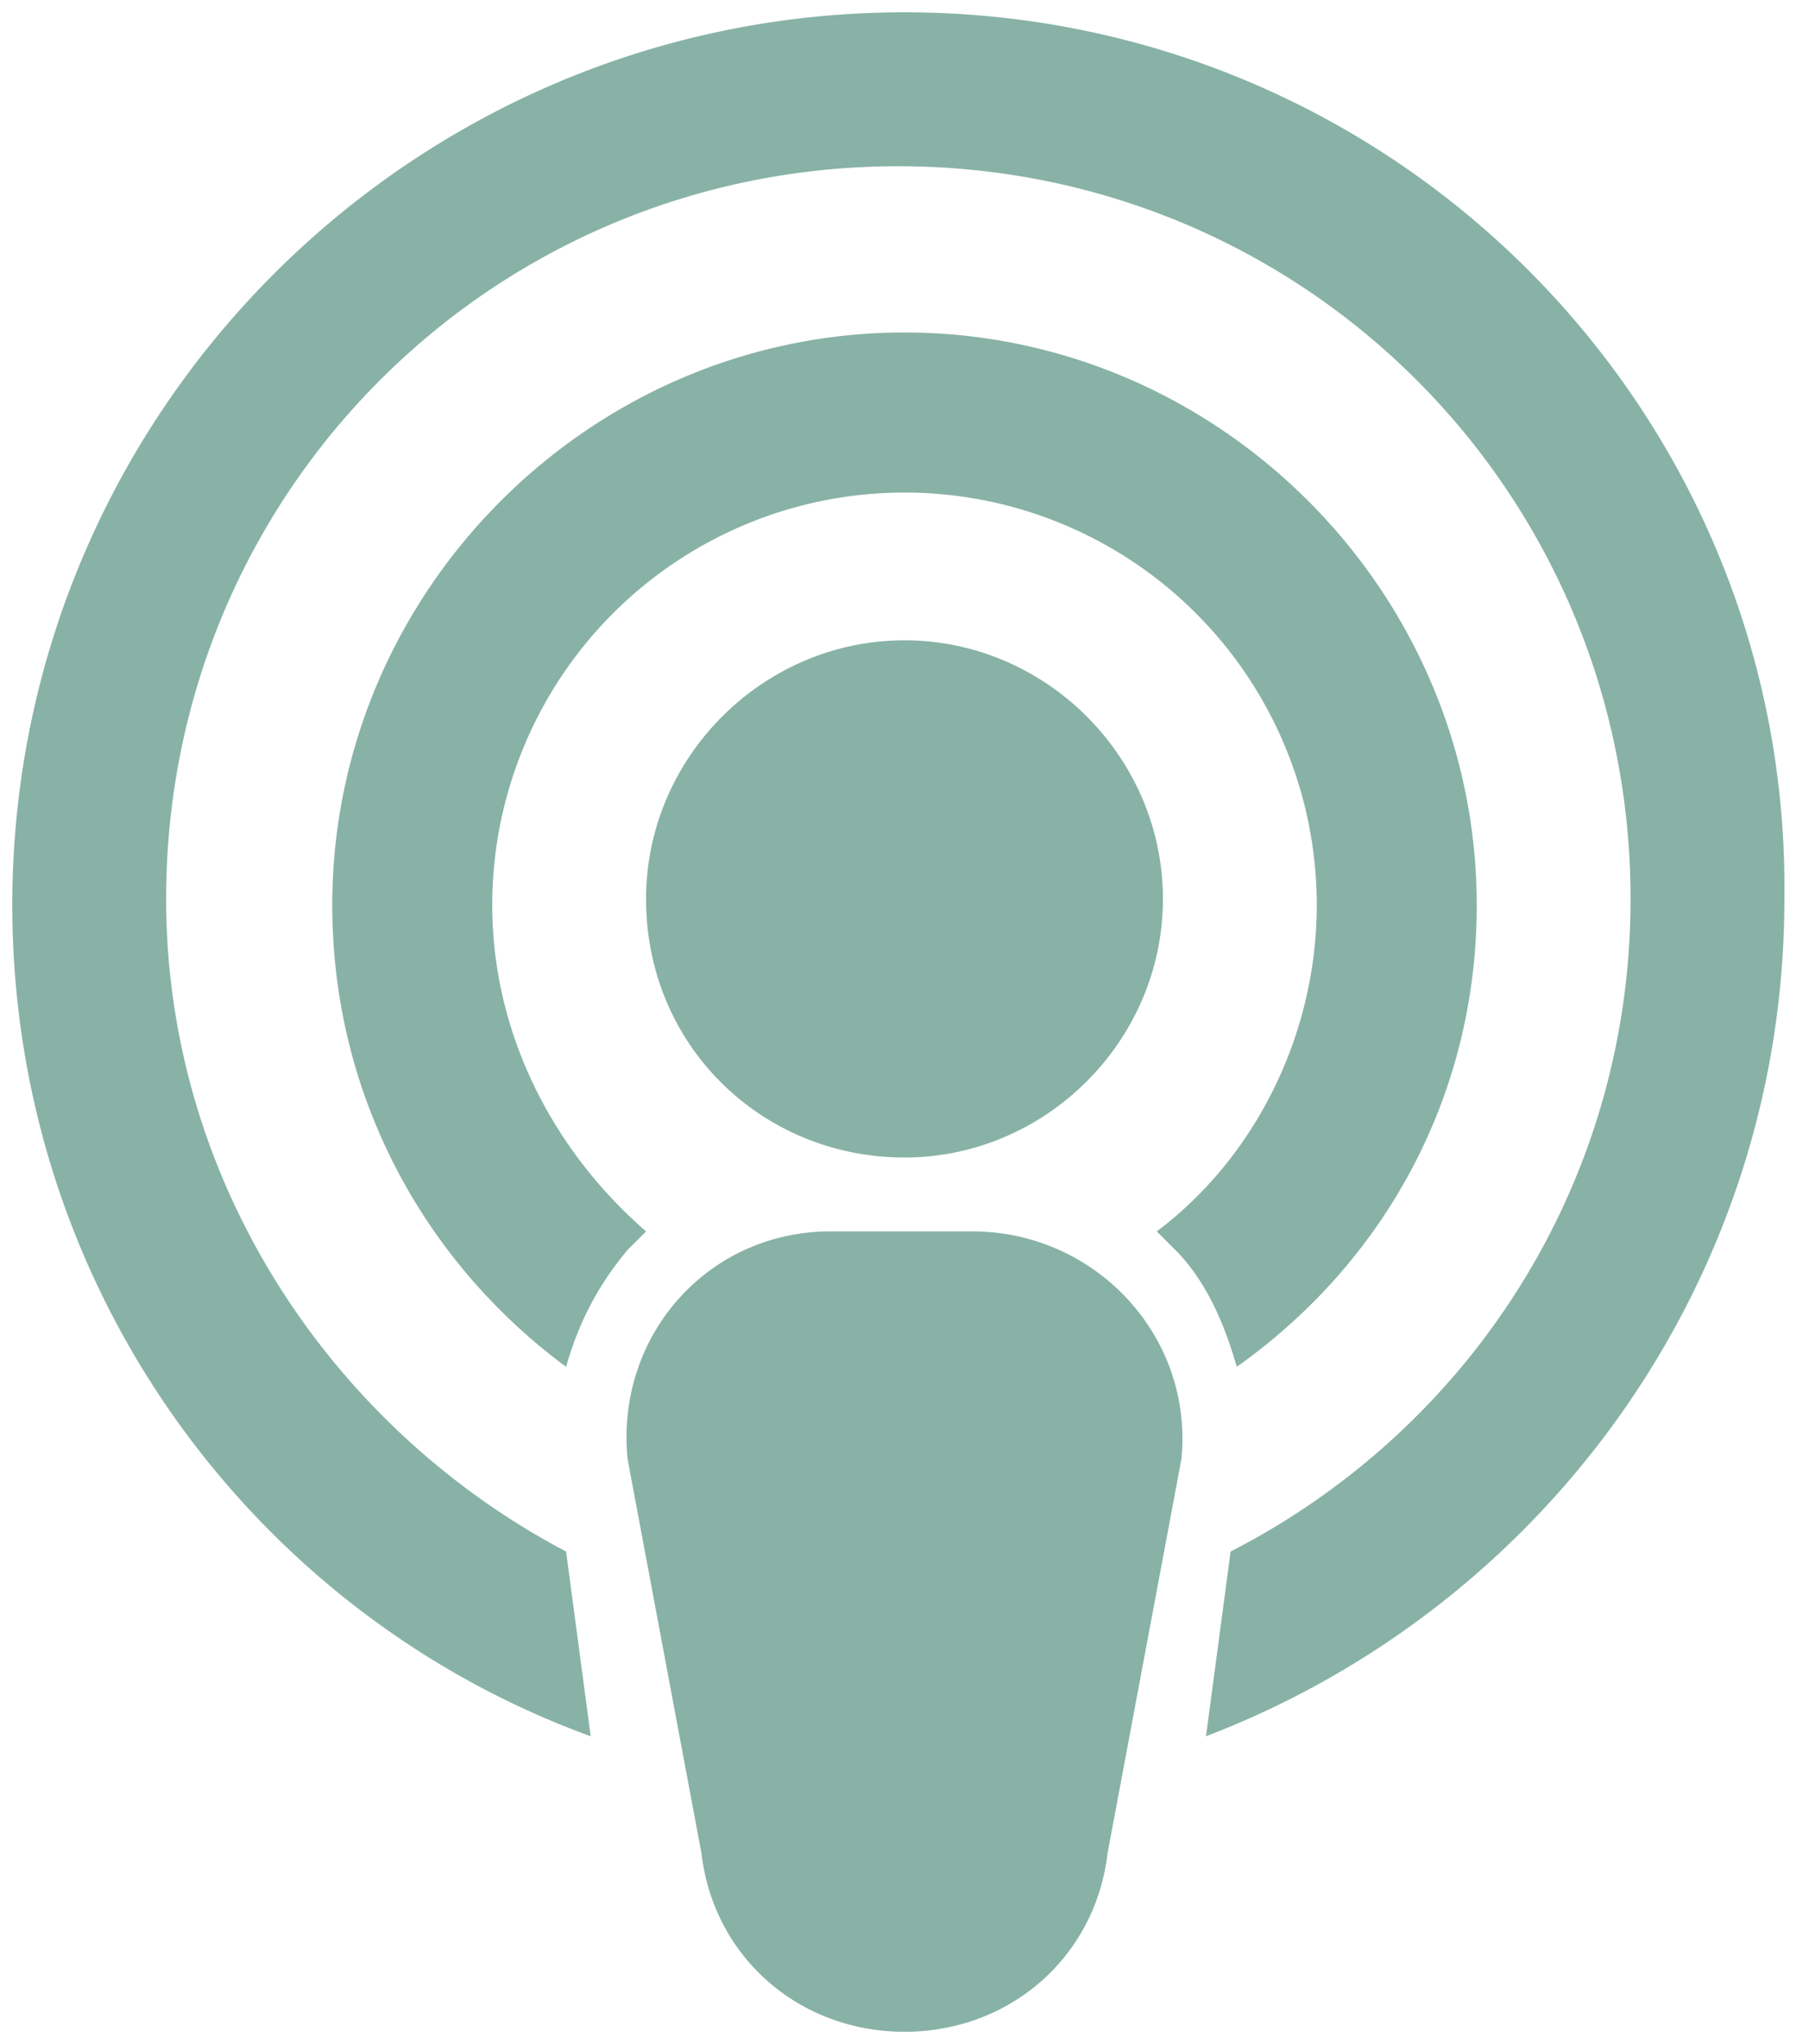 <svg xmlns="http://www.w3.org/2000/svg" viewBox="0 0 29.4 33.2" style="enable-background:new 0 0 29.4 33.2" xml:space="preserve"><path d="M14.7 18.8c2.3 0 4.2-1.9 4.2-4.2 0-2.3-1.9-4.2-4.2-4.2-2.3 0-4.2 1.9-4.2 4.2 0 2.4 1.9 4.2 4.2 4.2zm1.1 1.2h-2.3c-2 0-3.5 1.7-3.3 3.7l1.2 6.4c.2 1.7 1.6 2.9 3.3 2.9 1.7 0 3.1-1.2 3.3-2.9l1.2-6.4c.2-2-1.4-3.7-3.4-3.7zm8.2-5.3c0-5.1-4.2-9.3-9.3-9.3-5.1 0-9.3 4.2-9.3 9.3 0 3.1 1.5 5.8 3.8 7.5.2-.7.5-1.3 1-1.9l.3-.3C9 18.7 8 16.8 8 14.7a6.7 6.7 0 0 1 13.4 0c0 2.1-1 4.1-2.6 5.3l.3.3c.5.5.8 1.2 1 1.9 2.4-1.7 3.9-4.4 3.9-7.5zM14.7.2C6.7.2.2 6.7.2 14.7c0 6.2 3.9 11.5 9.4 13.5l-.4-3c-3.8-2-6.5-6-6.5-10.6C2.7 8 8 2.7 14.6 2.7c6.6 0 11.9 5.3 11.9 11.9 0 4.6-2.6 8.6-6.5 10.6l-.4 3c5.5-2.1 9.4-7.4 9.4-13.6C29.1 6.7 22.7.2 14.7.2z" style="fill:#88b2a6"/></svg>
